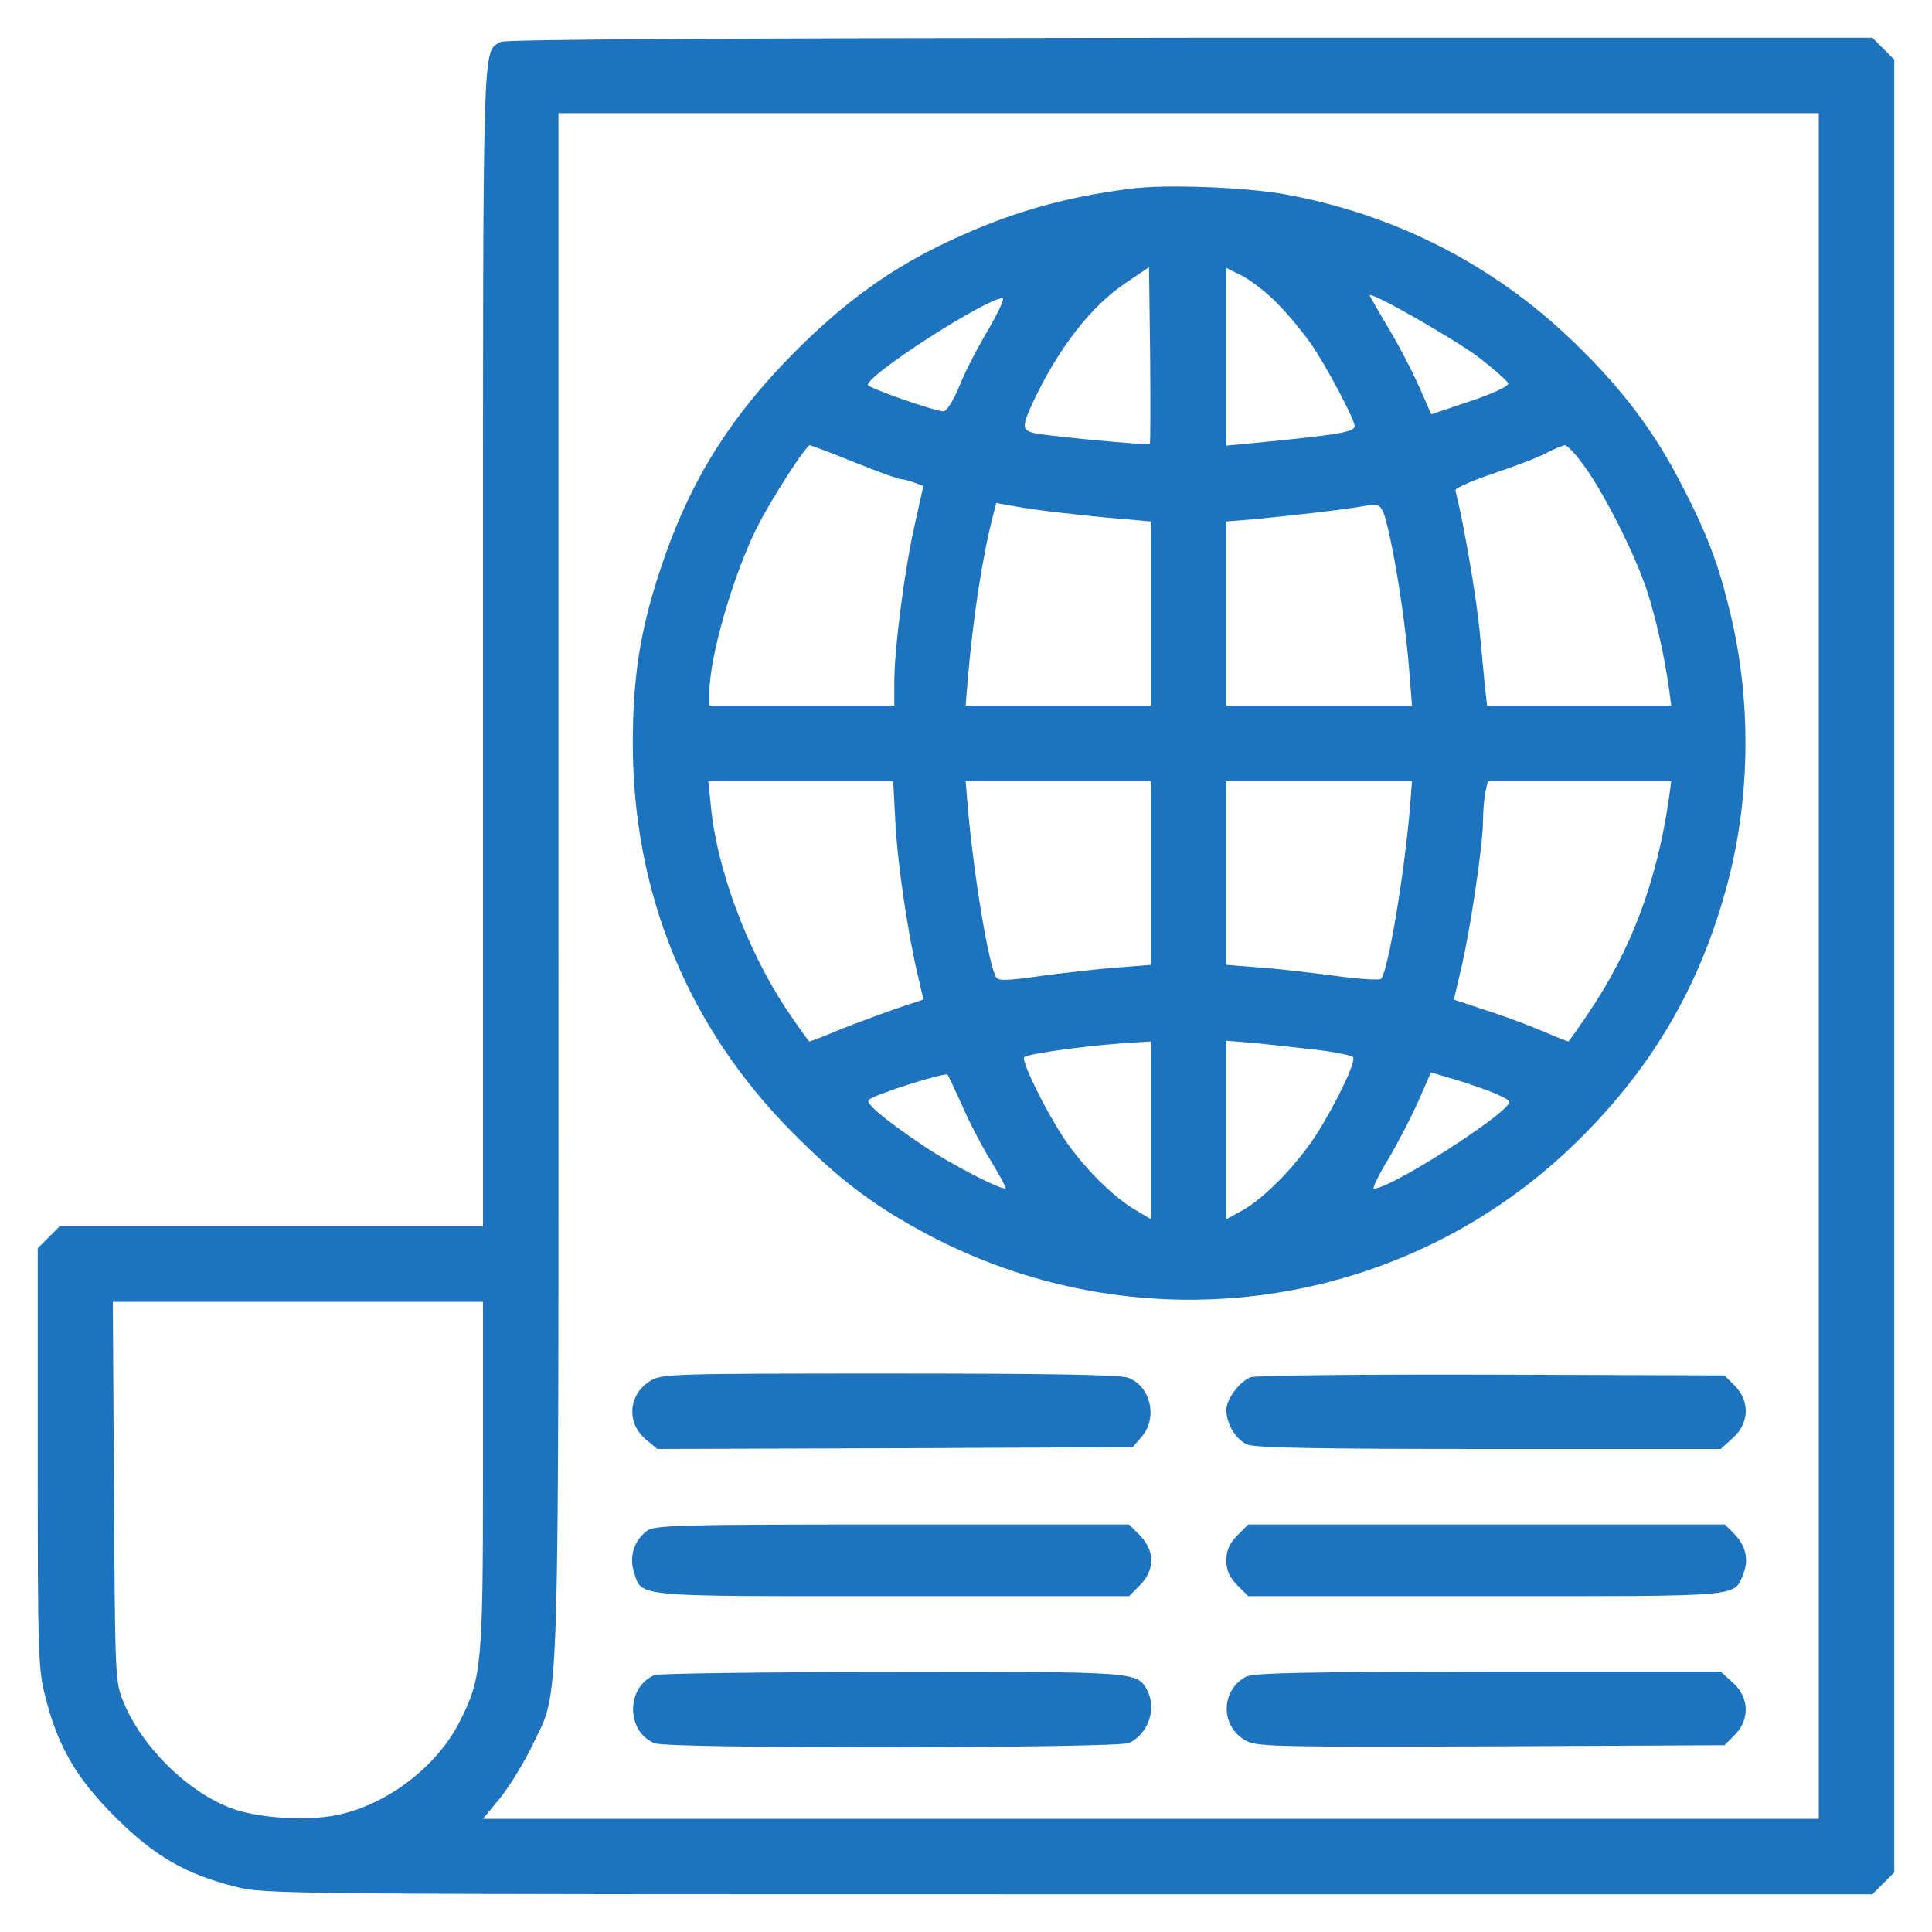 <?xml version="1.0" encoding="UTF-8" standalone="no"?>
<svg
   version="1.0"
   width="512pt"
   height="512pt"
   viewBox="0 0 512 512"
   preserveAspectRatio="xMidYMid meet"
   id="svg20"
   sodipodi:docname="international_shipping2.svg"
   inkscape:version="1.1.1 (3bf5ae0d25, 2021-09-20)"
   xmlns:inkscape="http://www.inkscape.org/namespaces/inkscape"
   xmlns:sodipodi="http://sodipodi.sourceforge.net/DTD/sodipodi-0.dtd"
   xmlns="http://www.w3.org/2000/svg"
   xmlns:svg="http://www.w3.org/2000/svg">
  <defs
     id="defs24" />
  <sodipodi:namedview
     id="namedview22"
     pagecolor="#ffffff"
     bordercolor="#666666"
     borderopacity="1.0"
     inkscape:pageshadow="2"
     inkscape:pageopacity="0.0"
     inkscape:pagecheckerboard="0"
     inkscape:document-units="pt"
     showgrid="false"
     inkscape:zoom="1.21875"
     inkscape:cx="341.74359"
     inkscape:cy="341.74359"
     inkscape:window-width="1920"
     inkscape:window-height="1017"
     inkscape:window-x="1912"
     inkscape:window-y="-3"
     inkscape:window-maximized="1"
     inkscape:current-layer="svg20" />
  <g
     transform="matrix(0.1,0,0,-0.1,0,512)"
     fill="#000000"
     stroke="none"
     id="g18"
     style="fill:#1d73be;fill-opacity:1">
    <path
       d="m 1327,5009 c -49,-29 -47,44 -47,-1604 V 1870 H 719 158 l -29,-29 -29,-29 V 1257 C 100,737 101,698 120,624 153,492 202,408 305,305 408,202 492,153 624,120 702,100 739,100 2832,100 h 2130 l 29,29 29,29 v 2402 2402 l -29,29 -29,29 H 3153 c -1209,-1 -1814,-4 -1826,-11 z M 4820,2560 V 300 H 3050 1280 l 47,57 c 25,32 63,94 84,138 74,158 69,1 69,2280 V 4820 H 3150 4820 Z M 1280,1213 c 0,-506 -4,-541 -61,-654 C 1159,439 1026,337 893,310 813,293 678,302 610,329 494,374 376,491 327,610 c -22,54 -22,63 -25,558 l -3,502 h 491 490 z"
       id="path2"
       style="fill:#1d73be;fill-opacity:1" />
    <path
       d="m 2997,4620 c -181,-23 -322,-64 -484,-140 -151,-71 -272,-158 -404,-290 -175,-175 -283,-348 -359,-579 -53,-159 -73,-285 -73,-461 0,-397 146,-752 423,-1031 120,-121 206,-187 335,-258 565,-312 1263,-224 1727,217 212,202 345,428 418,708 59,228 61,480 5,711 -31,129 -62,211 -131,343 -73,141 -158,253 -286,376 -213,205 -476,338 -768,390 -105,18 -312,26 -403,14 z m 50,-676 c -3,-4 -163,10 -263,22 -80,9 -81,12 -47,87 68,145 155,256 246,317 l 62,42 3,-233 c 1,-127 1,-234 -1,-235 z m 338,372 c 28,-28 69,-78 92,-111 41,-61 113,-197 113,-214 0,-16 -39,-23 -277,-46 l -63,-6 v 236 235 l 42,-21 c 23,-12 65,-44 93,-73 z m 535,-144 c 40,-31 75,-62 77,-68 2,-7 -38,-26 -100,-47 l -104,-35 -33,75 c -19,42 -55,112 -82,156 -26,44 -48,82 -48,84 0,13 227,-117 290,-165 z m -1300,76 c -27,-45 -62,-112 -77,-150 -17,-41 -34,-68 -43,-68 -23,0 -200,62 -200,70 0,28 313,229 357,230 6,0 -11,-37 -37,-82 z m -356,-353 c 62,-25 118,-45 124,-45 6,0 22,-4 35,-9 l 24,-9 -23,-103 c -27,-120 -54,-328 -54,-417 v -62 h -245 -245 v 35 c 0,94 63,311 126,437 37,74 130,218 140,218 3,0 57,-20 118,-45 z m 1935,-11 c 55,-76 133,-232 165,-327 24,-73 48,-180 60,-269 l 5,-38 h -244 -244 l -5,43 c -2,23 -9,94 -15,157 -9,89 -40,274 -64,371 -1,5 44,25 100,44 57,19 120,43 140,54 21,11 43,20 50,21 7,0 30,-25 52,-56 z M 2813,3761 c 45,-5 117,-13 160,-16 l 77,-7 v -244 -244 h -246 -245 l 6,73 c 14,163 39,324 66,428 l 9,36 45,-8 c 25,-5 83,-13 128,-18 z m 871,-67 c 20,-92 43,-247 51,-356 l 7,-88 h -246 -246 v 244 244 l 73,6 c 104,10 245,26 292,35 47,8 48,8 69,-85 z M 2373,2938 c 6,-112 34,-299 61,-410 l 13,-57 -66,-22 c -36,-12 -103,-37 -149,-55 -45,-19 -84,-34 -87,-34 -2,0 -31,41 -64,90 -103,157 -182,371 -197,533 l -7,67 h 245 245 z m 677,-132 v -243 l -87,-7 c -49,-3 -139,-14 -202,-22 -91,-13 -115,-14 -121,-4 -20,32 -59,267 -75,448 l -6,72 h 245 246 z m 686,167 c -16,-181 -58,-428 -76,-447 -4,-4 -59,-1 -122,8 -62,8 -152,19 -200,22 l -88,7 v 243 244 h 246 246 z m 688,40 c -31,-223 -100,-410 -216,-580 -27,-40 -50,-73 -52,-73 -2,0 -35,13 -72,29 -38,16 -105,41 -150,55 l -81,27 18,77 c 24,98 59,333 59,393 0,26 3,61 6,78 l 7,31 h 243 243 z M 3050,2124 v -235 l -42,25 c -54,32 -121,97 -173,167 -49,66 -129,224 -121,237 6,10 196,35 304,40 l 32,2 z m 438,214 c 51,-6 95,-15 98,-20 8,-12 -46,-124 -99,-207 -53,-81 -137,-167 -195,-199 l -42,-23 v 236 237 l 73,-6 c 39,-4 114,-12 165,-18 z m -939,-146 c 17,-40 51,-106 75,-145 24,-40 43,-74 41,-76 -8,-7 -143,62 -220,114 -99,67 -152,111 -143,120 13,14 203,74 209,67 3,-4 20,-40 38,-80 z m 1399,36 c 28,-11 52,-23 52,-28 0,-29 -314,-230 -359,-230 -5,0 12,35 38,78 25,42 61,112 80,154 l 33,76 51,-15 c 29,-8 76,-24 105,-35 z"
       id="path4"
       style="fill:#1d73be;fill-opacity:1" />
    <path
       d="m 1724,1461 c -59,-36 -65,-112 -12,-156 l 30,-25 630,2 630,3 24,28 c 43,50 23,135 -37,156 -22,8 -219,11 -633,11 -573,0 -602,-1 -632,-19 z"
       id="path6"
       style="fill:#1d73be;fill-opacity:1" />
    <path
       d="m 3314,1470 c -30,-12 -64,-58 -64,-87 0,-36 25,-78 55,-91 19,-9 185,-12 640,-12 h 615 l 32,29 c 44,39 46,98 5,139 l -27,27 -618,2 c -339,1 -627,-2 -638,-7 z"
       id="path8"
       style="fill:#1d73be;fill-opacity:1" />
    <path
       d="m 1713,1062 c -33,-26 -46,-68 -33,-108 22,-67 -11,-64 683,-64 h 629 l 29,29 c 40,41 40,91 0,132 l -29,29 h -629 c -580,0 -630,-2 -650,-18 z"
       id="path10"
       style="fill:#1d73be;fill-opacity:1" />
    <path
       d="m 3279,1051 c -21,-22 -29,-39 -29,-66 0,-27 8,-44 29,-66 l 29,-29 h 629 c 688,0 657,-3 683,59 15,38 7,75 -25,107 l -24,24 h -631 -632 z"
       id="path12"
       style="fill:#1d73be;fill-opacity:1" />
    <path
       d="m 1735,681 c -77,-32 -76,-152 1,-181 38,-15 1229,-13 1257,1 51,26 73,91 47,140 -27,49 -26,49 -677,48 -334,0 -617,-4 -628,-8 z"
       id="path14"
       style="fill:#1d73be;fill-opacity:1" />
    <path
       d="m 3301,676 c -69,-38 -66,-137 5,-171 29,-14 106,-15 648,-13 l 616,3 27,27 c 41,41 39,100 -5,139 l -32,29 h -618 c -493,-1 -622,-3 -641,-14 z"
       id="path16"
       style="fill:#1d73be;fill-opacity:1" />
  </g>
</svg>
